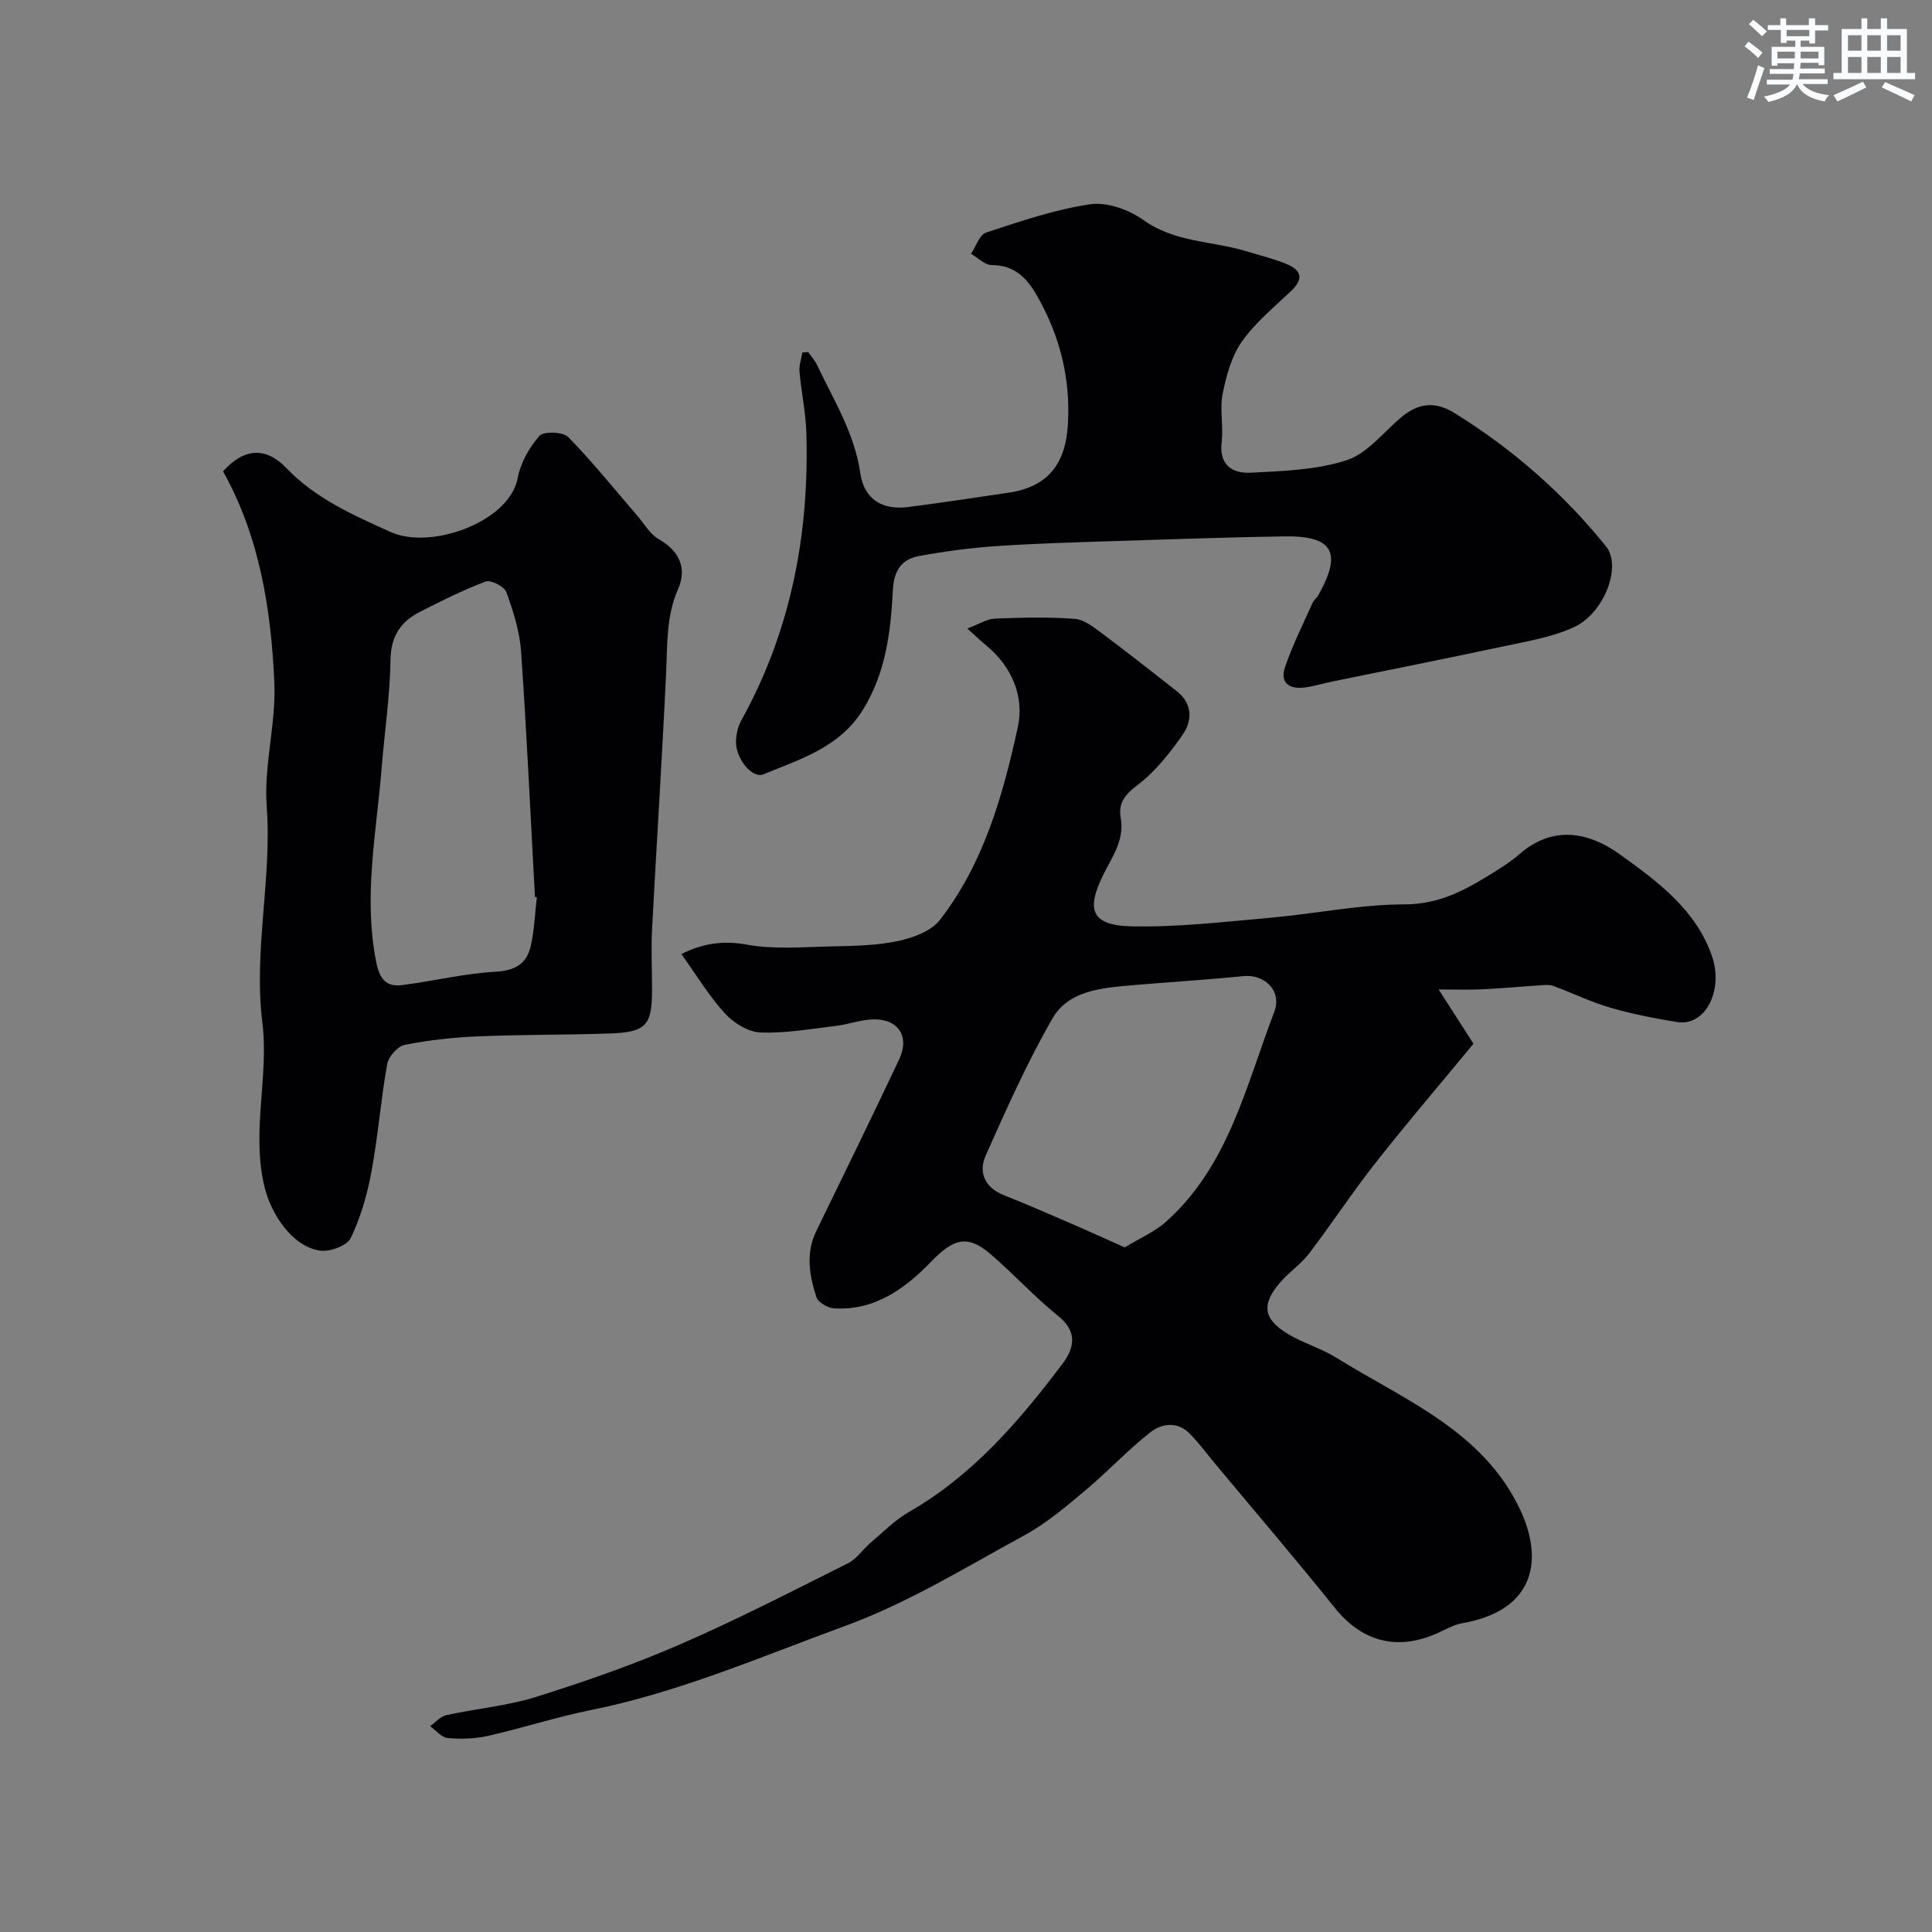 <svg enable-background="new 0 0 400 400" viewBox="0 0 400 400" xmlns="http://www.w3.org/2000/svg"><rect x="0" y="0" width="400" height="400" fill="#808080" stroke="none"/><g fill="#010103"><path d="m141.07 197.53c4.35-2.19 8.56-2.86 13.6-1.95 5.65 1.02 11.61.49 17.43.36 4.61-.1 9.3-.16 13.77-1.1 3.12-.66 6.91-2.03 8.72-4.37 9.08-11.71 13.06-25.79 16.14-39.93 1.37-6.29-1.19-12.51-6.57-16.93-1.02-.84-1.98-1.76-3.89-3.48 2.48-.93 4.08-1.99 5.73-2.06 5.49-.22 11.01-.34 16.49.05 1.91.14 3.86 1.66 5.53 2.91 5.25 3.91 10.4 7.98 15.55 12.01 3.4 2.66 3.34 6.18 1.19 9.22-2.64 3.74-5.6 7.51-9.21 10.24-2.63 1.98-4.06 3.78-3.52 6.83.83 4.66-1.81 8.1-3.66 11.89-3.35 6.86-2.75 10.39 5.95 10.57 9.52.2 19.08-.93 28.6-1.77 9.31-.82 18.59-2.77 27.89-2.78 6.8-.01 12-2.65 17.3-5.92 2.22-1.37 4.49-2.75 6.44-4.45 6.29-5.48 13.45-5.33 21.03.16 7.64 5.53 15.41 11.2 18.82 20.78 2.52 7.1-1.25 14.75-7.19 13.79-4.64-.75-9.29-1.66-13.8-2.97-4.03-1.17-7.85-3.04-11.8-4.5-.77-.29-1.72-.2-2.58-.14-4.08.26-8.15.65-12.23.84-2.74.13-5.5.03-8.94.03 3.02 4.7 5.33 8.29 7.21 11.23-7.18 8.7-13.92 16.58-20.32 24.72-4.78 6.08-9.04 12.57-13.73 18.73-1.65 2.16-4.03 3.76-5.84 5.82-4.06 4.62-3.72 7.68 1.43 10.8 3.17 1.92 6.87 2.96 10.01 4.91 14.15 8.8 30.48 15.16 38.16 31.6 4.76 10.2 3.13 20.73-12.03 23.4-1.88.33-3.63 1.41-5.42 2.18-8.27 3.59-15.45 1.53-20.99-5.38-8.01-9.99-16.34-19.72-24.54-29.56-1.83-2.2-3.54-4.52-5.54-6.55-2.51-2.54-5.79-2.03-8.08-.23-4.73 3.71-8.85 8.18-13.47 12.04-4 3.35-8.06 6.82-12.6 9.29-12.18 6.63-24.17 14.04-37.11 18.76-17.33 6.34-34.39 13.75-52.66 17.43-7.16 1.44-14.15 3.73-21.28 5.34-2.7.61-5.61.7-8.37.45-1.28-.11-2.43-1.59-3.64-2.45 1.12-.79 2.13-2.02 3.36-2.29 6.2-1.36 12.64-1.91 18.66-3.8 10.07-3.16 20.09-6.66 29.76-10.86 11.81-5.13 23.28-11.05 34.8-16.82 1.77-.89 2.99-2.83 4.57-4.17 2.62-2.22 5.08-4.75 8.02-6.43 13.2-7.58 22.83-18.82 31.79-30.71 2.4-3.19 3.14-6.6-.92-9.85-4.94-3.97-9.24-8.73-14.07-12.86-4.79-4.1-7.7-3.07-12.22 1.6-5.37 5.55-11.67 10.2-20.1 9.68-1.31-.08-3.31-1.22-3.66-2.3-1.47-4.47-2.26-9.1-.05-13.67 5.75-11.86 11.58-23.69 17.19-35.62 2.22-4.73-.23-8.38-5.42-8.24-2.57.07-5.11 1.04-7.69 1.35-5.21.62-10.45 1.57-15.64 1.36-2.53-.1-5.54-1.97-7.34-3.94-3.27-3.57-5.82-7.83-9.02-12.29zm91.8 60.73c3.12-1.91 6.24-3.25 8.63-5.39 12.89-11.58 16.48-28.12 22.32-43.36 1.68-4.37-2.02-7.84-6.32-7.42-7.82.78-15.68 1.25-23.52 1.93-6.1.53-12.8 1.15-16.07 6.83-5.24 9.09-9.54 18.75-13.82 28.36-1.54 3.46-.26 6.65 3.73 8.23 4.5 1.78 8.94 3.72 13.38 5.64 3.67 1.58 7.29 3.23 11.67 5.18z"/><path d="m46.18 97.58c4.3-4.79 8.81-5.17 13.13-.65 6.06 6.33 13.92 9.76 21.57 13.22 8.32 3.77 24.61-2.09 26.31-11.19.58-3.12 2.38-6.31 4.48-8.71.87-.99 4.88-.87 5.96.23 5.06 5.15 9.59 10.82 14.32 16.3 1.44 1.66 2.61 3.81 4.42 4.84 4.35 2.47 5.89 6.1 4.02 10.34-2.44 5.53-2.2 11.16-2.46 16.91-.82 17.8-1.99 35.59-2.92 53.39-.22 4.18-.02 8.38-.01 12.57 0 7.48-1.19 8.87-8.76 9.14-9.09.32-18.19.21-27.27.6-5.09.21-10.21.77-15.21 1.76-1.45.29-3.32 2.45-3.6 4-1.32 7.39-1.89 14.91-3.26 22.29-.87 4.7-2.23 9.44-4.29 13.72-.76 1.57-4.28 2.86-6.31 2.59-5.75-.79-10.12-7.51-11.49-13.01-2.86-11.5.9-22.98-.49-34.18-1.86-15.09 2.02-29.79.9-44.78-.63-8.44 1.95-17.09 1.58-25.57-.66-15.23-3.05-30.25-10.62-43.81zm64.97 88.15c-.13 0-.26 0-.39-.01-.93-16.96-1.7-33.94-2.88-50.88-.29-4.15-1.62-8.31-3.05-12.25-.42-1.16-3.22-2.59-4.28-2.19-4.71 1.77-9.25 4.04-13.74 6.35-3.91 2.02-5.88 5.02-5.96 9.85-.12 7.53-1.24 15.05-1.85 22.58-1.08 13.29-3.79 26.5-1.12 39.94.69 3.49 1.98 5.27 5.39 4.83 6.47-.83 12.88-2.4 19.36-2.77 4.01-.22 6.39-1.64 7.23-5.22.78-3.32.89-6.81 1.29-10.23z"/><path d="m167.33 72.89c.61.88 1.37 1.7 1.82 2.66 3.44 7.27 7.77 14.12 8.96 22.38.78 5.43 4.54 7.75 9.96 7.04 6.96-.91 13.9-1.94 20.85-2.98 8-1.2 11.69-5.92 12.17-14.07.57-9.51-1.6-18.18-6.22-26.4-2.14-3.81-4.66-6.62-9.53-6.64-1.44-.01-2.87-1.51-4.3-2.33 1.02-1.52 1.75-3.95 3.12-4.4 7.09-2.33 14.24-4.78 21.57-5.86 3.48-.51 8 1.12 10.99 3.26 6.52 4.66 14.22 4.33 21.3 6.46 2.65.8 5.34 1.49 7.91 2.47 3.06 1.17 4.43 2.87 1.39 5.76-3.55 3.37-7.45 6.56-10.22 10.51-2.14 3.05-3.22 7.06-3.96 10.8-.64 3.21.19 6.68-.21 9.96-.58 4.78 2.24 6.54 5.95 6.36 6.69-.34 13.62-.56 19.89-2.57 4.21-1.35 7.52-5.64 11.13-8.73 3.59-3.07 7.03-3.67 11.33-1 12 7.44 22.44 16.6 31.28 27.55 3.31 4.1-.33 13.88-6.75 16.78-4.65 2.1-9.91 2.94-14.96 4.02-11.61 2.49-23.27 4.78-34.9 7.17-1.91.39-3.79.97-5.72 1.24-3.15.43-5.26-.89-4.14-4.19 1.55-4.56 3.74-8.9 5.71-13.32.26-.59.87-1 1.19-1.57 5-8.9 3.06-12.36-7.09-12.2-11.76.19-23.52.6-35.28.98-8.1.27-16.2.48-24.29 1.04-5.37.37-10.74 1.07-16.03 2.06-3.57.67-5.18 2.94-5.39 7.03-.43 8.61-1.47 17.18-6.23 24.84-4.81 7.74-12.93 10.16-20.58 13.32-2.35.97-5.85-3.42-5.67-6.97.07-1.43.42-2.98 1.11-4.22 10.27-18.53 14.07-38.52 13.46-59.48-.12-4.23-1.05-8.44-1.42-12.68-.12-1.31.37-2.67.59-4 .39-.04.8-.06 1.21-.08z"/></g><path d="m361.2 9.6.8-1c.9.7 1.9 1.4 2.9 2.3l-.9 1.1c-1-1-2-1.8-2.8-2.4zm.5 10.6c.9-2.1 1.6-4.3 2.3-6.7.4.2.8.4 1.3.6-.7 2.1-1.5 4.3-2.2 6.6zm.4-15.2.9-.9c1 .8 2 1.6 2.8 2.4l-1 1c-.9-.9-1.8-1.7-2.7-2.5zm12.5-1.2h1.2v1.4h2.7v1.1h-2.7v2.7h-1.2v-.6h-1.8v1.3h4.9v3.8h-1.2v-.5h-3.7c0 .4-.1.9-.1 1.2h5.1v1h-5.2c0 .5-.1.9-.2 1.2h6v1h-5.2c1.1 1.3 2.9 2 5.5 2.3-.4.4-.7.8-.9 1.3-2.9-.5-4.8-1.6-5.7-3.5h-.1c-.8 1.7-2.7 2.9-5.9 3.6-.2-.4-.6-.8-.9-1.1 2.8-.6 4.6-1.4 5.4-2.5h-4.8v-1h5.3c.1-.3.2-.7.2-1.2h-4.9v-1h5c0-.4 0-.8.1-1.2h-3.5v.5h-1.2v-3.9h4.9v-1.3h-1.8v.5h-1.2v-2.7h-2.7v-1h2.6v-1.4h1.2v1.4h4.7v-1.4zm-6.6 8.3h3.6c0-.4 0-.9 0-1.4h-3.6zm1.9-4.6h4.7v-1.3h-4.7zm6.6 3.2h-3.7v1.4h3.7z" fill="#fafbfc"/><path d="m385.3 3.8h1.3v2.2h2.8v-2.2h1.3v2.2h4.1v9.1h1.7v1.3h-16.9v-1.3h1.7v-9.1h4.1v-2.2zm.4 13.1.7 1.2c-1.8.9-3.8 1.9-6 2.9-.2-.4-.5-.8-.8-1.3 2.3-1 4.3-1.9 6.1-2.8zm-3.1-6.4h2.8v-3.2h-2.8zm0 4.6h2.8v-3.3h-2.8zm4-4.6h2.8v-3.2h-2.8zm0 4.6h2.8v-3.3h-2.8zm3.7 1.9c2.1.9 4.1 1.8 6.1 2.7l-.7 1.3c-2.2-1.1-4.2-2-6.1-2.9zm3.2-9.7h-2.8v3.2h2.8zm-2.8 7.8h2.8v-3.3h-2.8z" fill="#fafbfc"/></svg>
